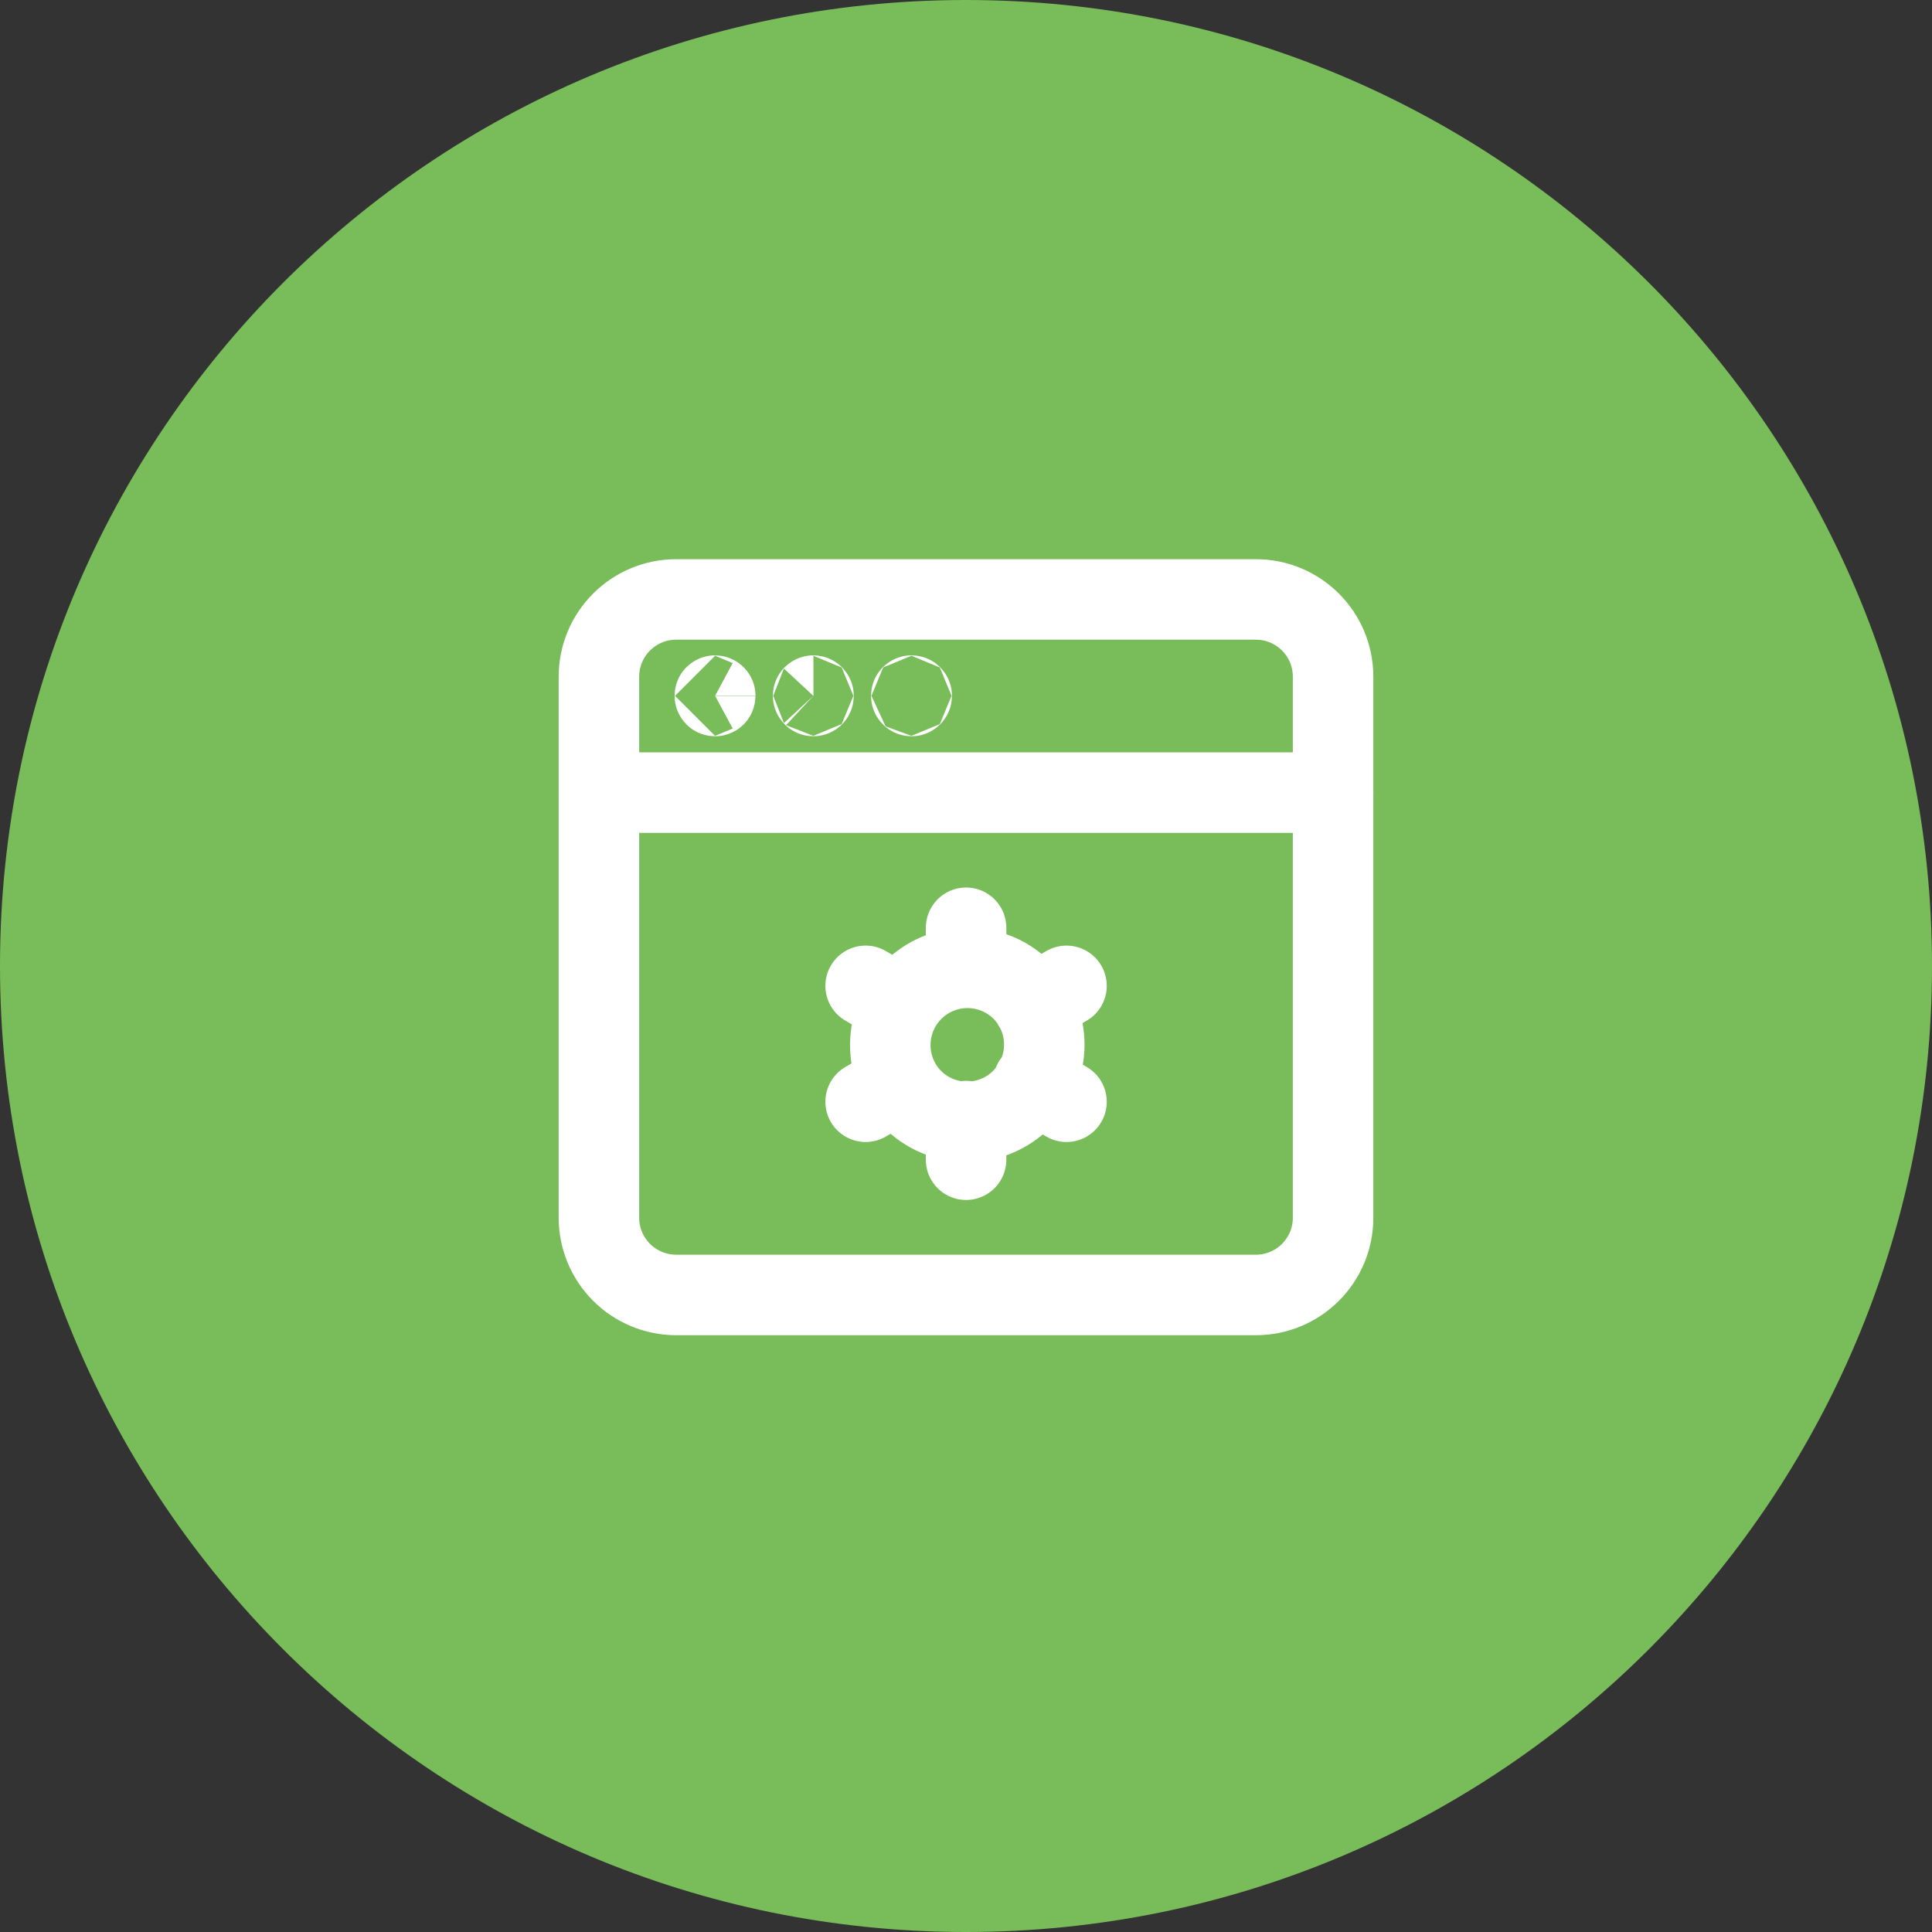 <svg width="48" height="48" viewBox="0 0 48 48" fill="none" xmlns="http://www.w3.org/2000/svg">
<rect x="0" y="0" width="48" height="48" fill="#333333" stroke="none"/>
<path d="M24 48C37.255 48 48 37.255 48 24C48 10.745 37.255 0 24 0C10.745 0 0 10.745 0 24C0 37.255 10.745 48 24 48Z" fill="#78BD59"/>
<path d="M31.2 32.173H16.8C16.291 32.173 15.802 31.97 15.442 31.61C15.082 31.25 14.88 30.762 14.88 30.253V16.813C14.88 15.752 15.74 14.893 16.8 14.893H31.2C32.262 14.893 33.12 15.752 33.12 16.813V30.253C33.12 31.313 32.262 32.173 31.2 32.173V32.173Z" stroke="white" stroke-width="2" stroke-linecap="round" stroke-linejoin="round"/>
<path d="M25.36 24.573C25.543 24.75 25.689 24.962 25.79 25.196C25.89 25.43 25.943 25.682 25.945 25.936C25.947 26.191 25.899 26.444 25.802 26.68C25.706 26.915 25.563 27.129 25.383 27.309C25.203 27.49 24.989 27.632 24.753 27.729C24.518 27.825 24.265 27.874 24.011 27.872C23.756 27.87 23.504 27.817 23.27 27.717C23.036 27.616 22.824 27.47 22.647 27.287C22.302 26.925 22.113 26.442 22.119 25.941C22.125 25.441 22.326 24.962 22.68 24.608C23.034 24.254 23.512 24.052 24.012 24.046C24.513 24.039 24.996 24.229 25.359 24.573M14.88 19.692H33.12H14.88ZM17.765 17.282C17.762 17.282 17.76 17.284 17.76 17.287C17.76 17.29 17.762 17.292 17.765 17.292C17.766 17.292 17.768 17.292 17.768 17.291C17.77 17.29 17.77 17.289 17.77 17.287C17.77 17.286 17.77 17.285 17.768 17.284C17.768 17.283 17.766 17.282 17.765 17.282V17.282ZM20.207 17.282C20.204 17.282 20.202 17.284 20.202 17.287C20.202 17.29 20.204 17.292 20.207 17.292C20.208 17.292 20.209 17.291 20.21 17.291C20.211 17.29 20.211 17.288 20.211 17.287C20.211 17.286 20.211 17.285 20.21 17.284C20.209 17.283 20.208 17.282 20.207 17.282ZM22.646 17.282C22.643 17.282 22.641 17.284 22.641 17.287C22.641 17.29 22.643 17.292 22.646 17.292C22.649 17.292 22.651 17.29 22.651 17.287C22.651 17.284 22.648 17.282 22.646 17.282ZM24.002 23.05V24.01V23.05ZM24.002 27.853V28.813V27.853ZM21.506 24.493L22.333 24.973L21.506 24.493ZM25.67 26.893L26.497 27.373L25.67 26.893ZM21.506 27.373L22.333 26.893L21.506 27.373ZM25.67 24.973L26.497 24.493L25.67 24.973Z" stroke="white" stroke-width="2" stroke-linecap="round" stroke-linejoin="round"/>
</svg>
